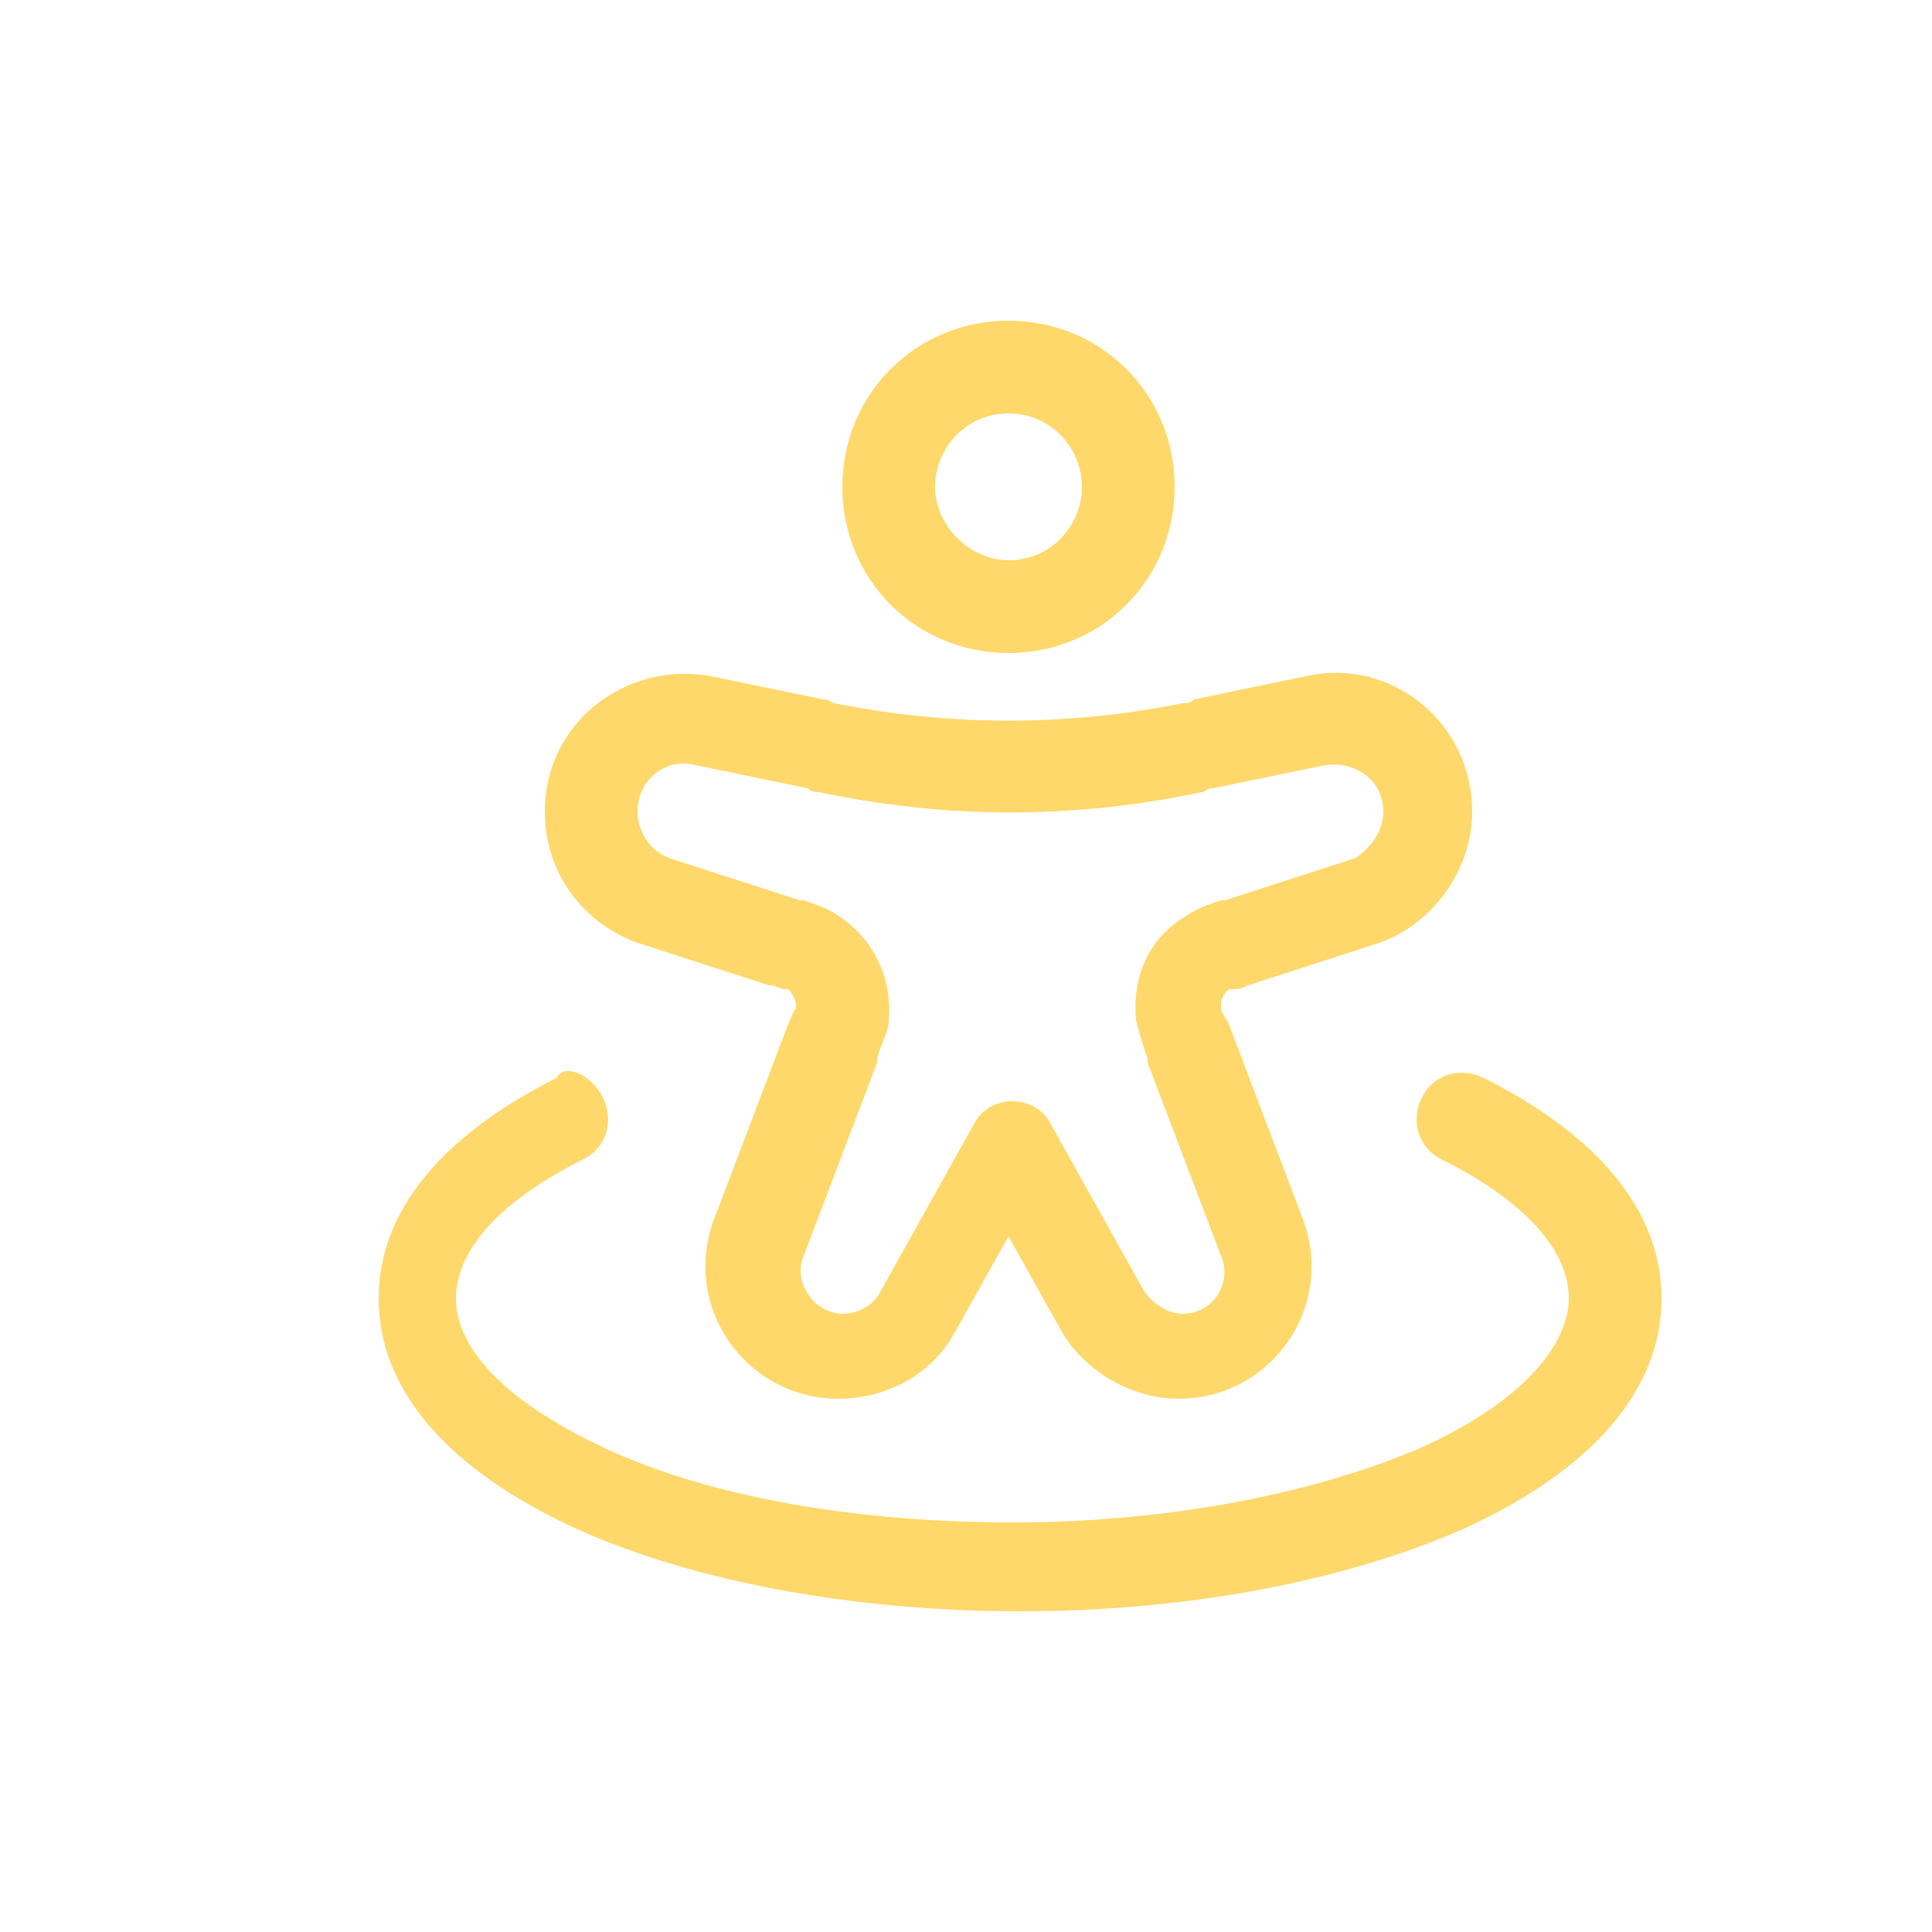 <?xml version="1.0" encoding="utf-8"?>
<!-- Generator: Adobe Illustrator 27.9.3, SVG Export Plug-In . SVG Version: 9.03 Build 53313)  -->
<svg version="1.1" id="Layer_1" xmlns="http://www.w3.org/2000/svg" xmlns:xlink="http://www.w3.org/1999/xlink" x="0px" y="0px"
	 viewBox="0 0 50 50" style="enable-background:new 0 0 50 50;" xml:space="preserve">
<style type="text/css">
	.st0{fill-rule:evenodd;clip-rule:evenodd;fill:#FED86B;}
</style>
<g>
	<path class="st0" d="M26.1,10.7c-1.1,0-1.9,0.9-1.9,1.9s0.9,1.9,1.9,1.9c1.1,0,1.9-0.9,1.9-1.9S27.2,10.7,26.1,10.7z M21.8,12.6
		c0-2.4,1.9-4.3,4.3-4.3s4.3,1.9,4.3,4.3s-1.9,4.3-4.3,4.3S21.8,15,21.8,12.6z M33.8,17.5c2.2-0.5,4.3,1.2,4.3,3.5
		c0,1.5-1,2.9-2.4,3.4l-3.4,1.1c-0.2,0.1-0.3,0.1-0.4,0.1c-0.1,0-0.1,0-0.1,0c-0.1,0.1-0.2,0.2-0.2,0.4c0,0,0,0,0,0.1
		c0,0.1,0.1,0.2,0.2,0.4l1.9,5c0.9,2.3-0.8,4.7-3.2,4.7c-1.2,0-2.4-0.7-3-1.7L26.1,32l-1.4,2.5c-0.6,1.1-1.8,1.7-3,1.7
		c-2.4,0-4.1-2.4-3.2-4.7l1.9-5c0.1-0.2,0.1-0.3,0.2-0.4c0-0.1,0-0.1,0-0.1c0-0.1-0.1-0.3-0.2-0.4c0,0,0,0-0.1,0
		c-0.1,0-0.2-0.1-0.4-0.1l-3.4-1.1c-1.4-0.5-2.4-1.8-2.4-3.4c0-2.3,2.1-3.9,4.3-3.5l2.9,0.6c0.2,0,0.2,0.1,0.3,0.1c3,0.6,6,0.6,9,0
		c0.1,0,0.2,0,0.3-0.1L33.8,17.5z M35.8,21c0-0.8-0.7-1.3-1.5-1.2l-2.9,0.6c-0.2,0-0.2,0.1-0.3,0.1c-3.3,0.7-6.6,0.7-9.9,0
		c-0.1,0-0.2,0-0.3-0.1l-2.9-0.6c-0.8-0.2-1.5,0.4-1.5,1.2c0,0.5,0.3,1,0.8,1.2l3.4,1.1c0,0,0.1,0,0.1,0c0.3,0.1,0.6,0.2,0.9,0.4
		c0.9,0.6,1.4,1.6,1.3,2.7c0,0.3-0.2,0.6-0.3,1c0,0,0,0.1,0,0.1l-1.9,5c-0.3,0.7,0.3,1.5,1,1.5c0.4,0,0.8-0.2,1-0.6l2.4-4.3
		c0.2-0.4,0.6-0.6,1-0.6s0.8,0.2,1,0.6l2.4,4.3c0.2,0.3,0.6,0.6,1,0.6c0.8,0,1.3-0.8,1-1.5l-1.9-5c0,0,0-0.1,0-0.1
		c-0.1-0.3-0.2-0.6-0.3-1c-0.1-1.1,0.3-2.1,1.3-2.7c0.3-0.2,0.6-0.3,0.9-0.4c0,0,0.1,0,0.1,0l3.4-1.1C35.5,21.9,35.8,21.5,35.8,21z
		 M15.6,28.4c0.3,0.6,0.1,1.3-0.5,1.6c-2.4,1.2-3.3,2.5-3.3,3.6c0,1.2,1.1,2.6,3.9,3.9c2.6,1.2,6.3,1.9,10.5,1.9
		c4.2,0,7.9-0.8,10.5-1.9c2.7-1.2,3.9-2.7,3.9-3.9c0-1.1-0.9-2.4-3.3-3.6c-0.6-0.3-0.8-1-0.5-1.6c0.3-0.6,1-0.8,1.6-0.5
		c2.6,1.3,4.6,3.2,4.6,5.7c0,2.7-2.3,4.7-5.2,6c-3,1.3-7,2.1-11.4,2.1c-4.4,0-8.5-0.8-11.4-2.1c-2.9-1.3-5.2-3.3-5.2-6
		c0-2.5,2-4.4,4.6-5.7C14.6,27.5,15.3,27.8,15.6,28.4z"/>
</g>
</svg>
